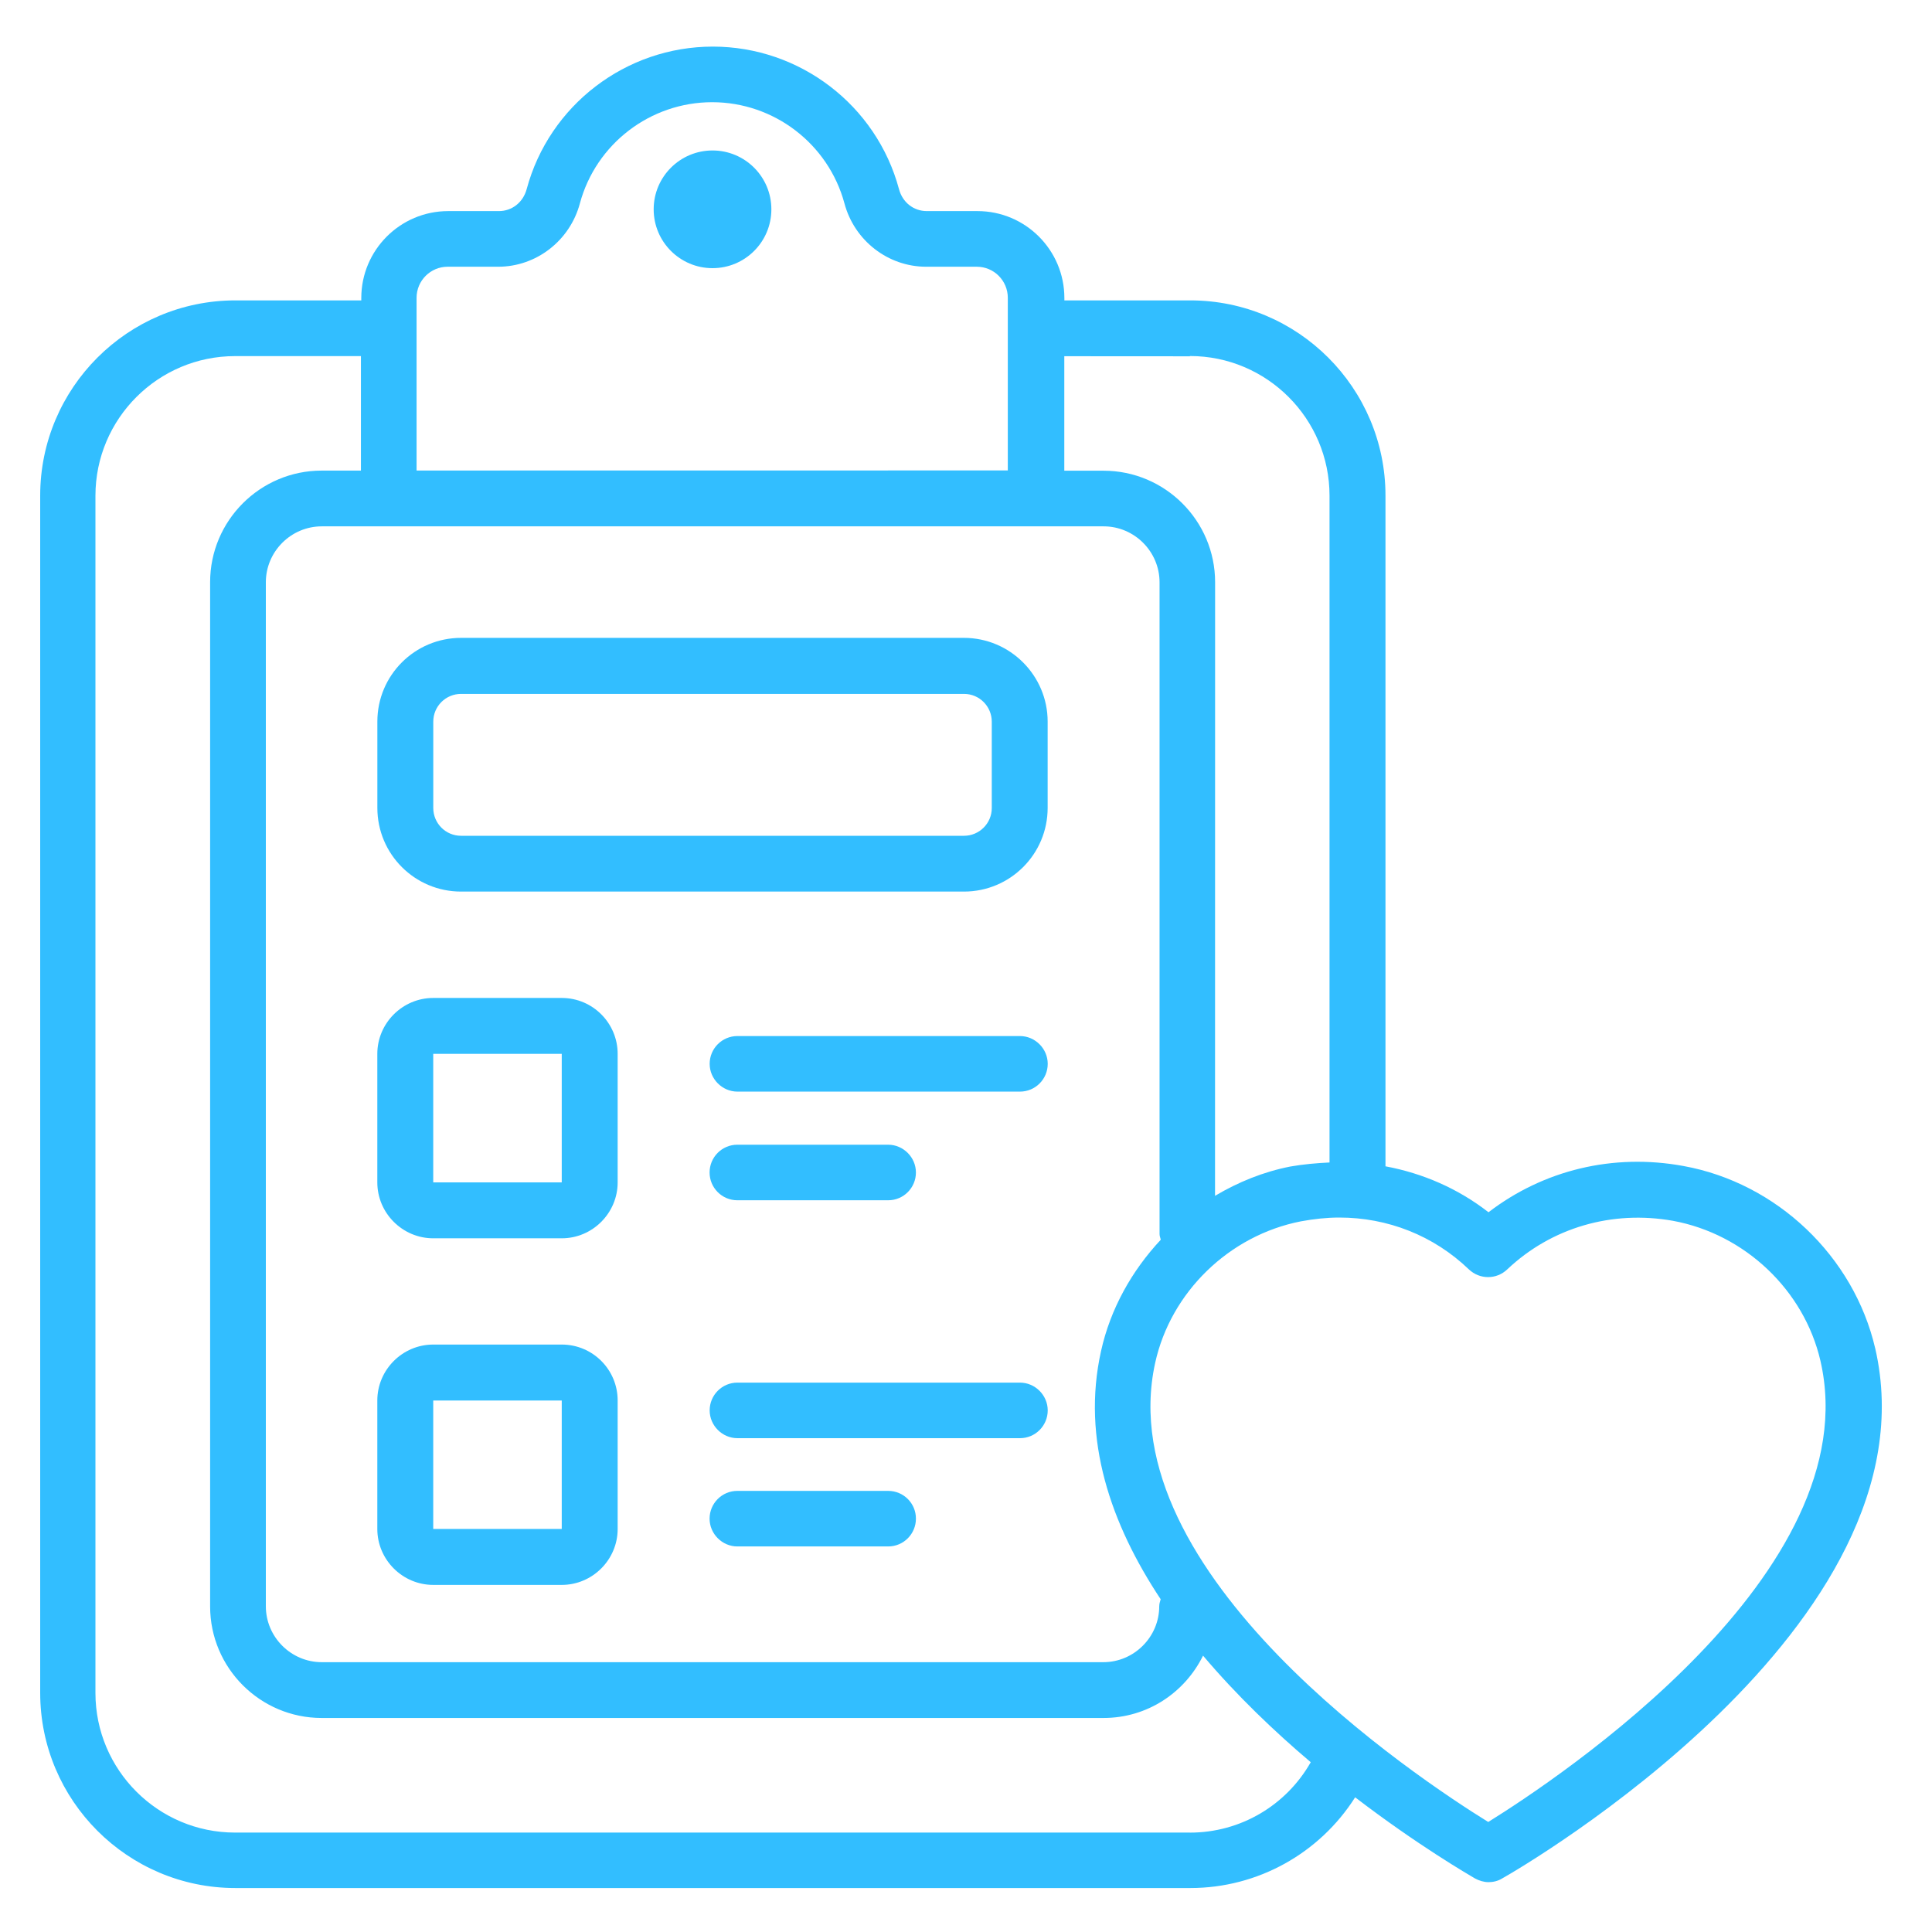 <?xml version="1.0" encoding="UTF-8"?><svg id="Layer_1" xmlns="http://www.w3.org/2000/svg" viewBox="0 0 500 500"><defs><style>.cls-1{fill:#32beff;}</style></defs><path class="cls-1" d="M249.48,165.08H119.32c-11.97,0-21.66,9.69-21.66,21.66v22.34c0,11.97,9.69,21.66,21.66,21.66h130.15c11.97,0,21.66-9.69,21.66-21.66v-22.34c0-11.88-9.69-21.66-21.66-21.66ZM256.67,209.11c0,4.02-3.26,7.19-7.19,7.19H119.32c-4.02,0-7.19-3.26-7.19-7.19v-22.34c0-4.02,3.26-7.19,7.19-7.19h130.16c4.02,0,7.19,3.26,7.19,7.19v22.34Z"/><path class="cls-1" d="M184.4,69.4c8.42,0,15.23-6.82,15.23-15.23s-6.82-15.23-15.23-15.23-15.23,6.82-15.23,15.23,6.82,15.23,15.23,15.23Z"/><path class="cls-1" d="M145.38,258.27h-33.26c-7.95,0-14.47,6.52-14.47,14.47v33.26c0,7.95,6.52,14.47,14.47,14.47h33.26c7.95,0,14.47-6.52,14.47-14.47v-33.26c0-7.95-6.45-14.47-14.47-14.47ZM145.38,306h-33.26v-33.26h33.26v33.26ZM145.38,313.27v-7.19,7.19Z"/><path class="cls-1" d="M145.38,347.97h-33.26c-7.95,0-14.47,6.52-14.47,14.47v33.26c0,7.95,6.52,14.47,14.47,14.47h33.26c7.95,0,14.47-6.52,14.47-14.47v-33.26c0-7.97-6.45-14.47-14.47-14.47ZM145.38,395.69h-33.26v-33.24h33.26v33.24ZM145.38,402.97v-7.19,7.19Z"/><path class="cls-1" d="M263.95,268.13h-73.1c-4.02,0-7.19,3.26-7.19,7.19s3.26,7.19,7.19,7.19h73.11c4.02,0,7.19-3.26,7.19-7.19s-3.26-7.19-7.19-7.19Z"/><path class="cls-1" d="M190.83,310.63h39.02c4.02,0,7.19-3.26,7.19-7.19s-3.26-7.19-7.19-7.19h-39.02c-4.02,0-7.19,3.26-7.19,7.19s3.18,7.19,7.19,7.19Z"/><path class="cls-1" d="M263.95,357.82h-73.1c-4.02,0-7.19,3.26-7.19,7.19s3.26,7.19,7.19,7.19h73.11c4.02,0,7.19-3.26,7.19-7.19s-3.26-7.19-7.19-7.19Z"/><path class="cls-1" d="M229.85,385.84h-39.02c-4.02,0-7.19,3.26-7.19,7.19s3.26,7.19,7.19,7.19h39.02c4.02,0,7.19-3.26,7.19-7.19.02-3.93-3.16-7.19-7.19-7.19Z"/><path class="cls-1" d="M485.3,348.95c-5.53-23.79-25.45-42.81-49.63-47.19-18.18-3.34-36.21,1.05-50.45,11.97-7.87-6.13-16.97-10.08-26.66-11.89v-173.58c0-27.87-22.66-50.52-50.52-50.52h-32.58v-.61c0-12.42-10.08-22.5-22.5-22.5h-13.11c-3.42,0-6.29-2.27-7.19-5.68-5.84-21.74-25.68-36.89-48.18-36.89s-42.34,15.16-48.18,36.89c-.92,3.42-3.79,5.68-7.19,5.68h-13.11c-12.42,0-22.5,10.08-22.5,22.5v.61h-32.58c-27.87,0-50.52,22.66-50.52,50.52v309.84c0,27.87,22.66,50.52,50.52,50.52h247.13c17.5,0,33.48-9.02,42.66-23.48,16.21,12.42,29.47,20.08,30.98,20.98,1.13.61,2.34.98,3.55.98s2.5-.31,3.55-.98c4.61-2.56,113.02-65.45,96.51-137.19h0ZM307.95,92.14c19.92,0,36.13,16.21,36.13,36.13v172.58c-3.34.16-6.74.45-10.16,1.05-6.97,1.37-13.48,4.02-19.47,7.58l.02-158.79c0-15.92-12.95-28.87-28.87-28.87h-10.16v-29.63l32.5.02v-.08ZM300.38,413.88c-.16.61-.37,1.13-.37,1.82,0,7.95-6.52,14.47-14.47,14.47H83.27c-7.95,0-14.47-6.52-14.47-14.47V150.69c0-7.95,6.52-14.47,14.47-14.47h202.35c7.95,0,14.47,6.52,14.47,14.47v168.71c0,.53.23.98.31,1.45-7.5,8.03-13.03,17.87-15.45,28.79-5.1,22.87,2.56,44.84,15.43,64.24h0ZM115.83,69.03h13.11c9.84,0,18.55-6.74,21.13-16.37,4.16-15.45,18.26-26.21,34.24-26.21s30.08,10.76,34.24,26.21c2.58,9.63,11.29,16.37,21.13,16.37h13.11c4.47,0,8.03,3.63,8.03,8.03v44.69l-153.01.02v-44.69c0-4.49,3.65-8.05,8.03-8.05h0ZM307.96,474.27H60.83c-19.92,0-36.13-16.21-36.13-36.13V128.29c0-19.92,16.21-36.13,36.13-36.13h32.58v29.63h-10.16c-15.92,0-28.87,12.95-28.87,28.87v265.08c0,15.92,12.95,28.87,28.87,28.87h202.34c11.37,0,21.05-6.58,25.76-16.13,8.71,10.31,18.48,19.63,27.87,27.58-6.35,11.17-18.16,18.22-31.27,18.22h0ZM385.16,471.53c-18.11-11.21-98.19-64.16-86.21-118.79,4.02-18.34,19.16-33.03,37.73-36.66,3.34-.61,6.66-.98,9.92-.98,12.5,0,24.39,4.63,33.55,13.42,2.81,2.66,7.13,2.66,9.92,0,11.45-10.84,27.13-15.37,42.87-12.58,18.63,3.42,33.95,17.95,38.18,36.21,12.66,54.74-67.81,108.09-85.97,119.38h0Z"/></svg>